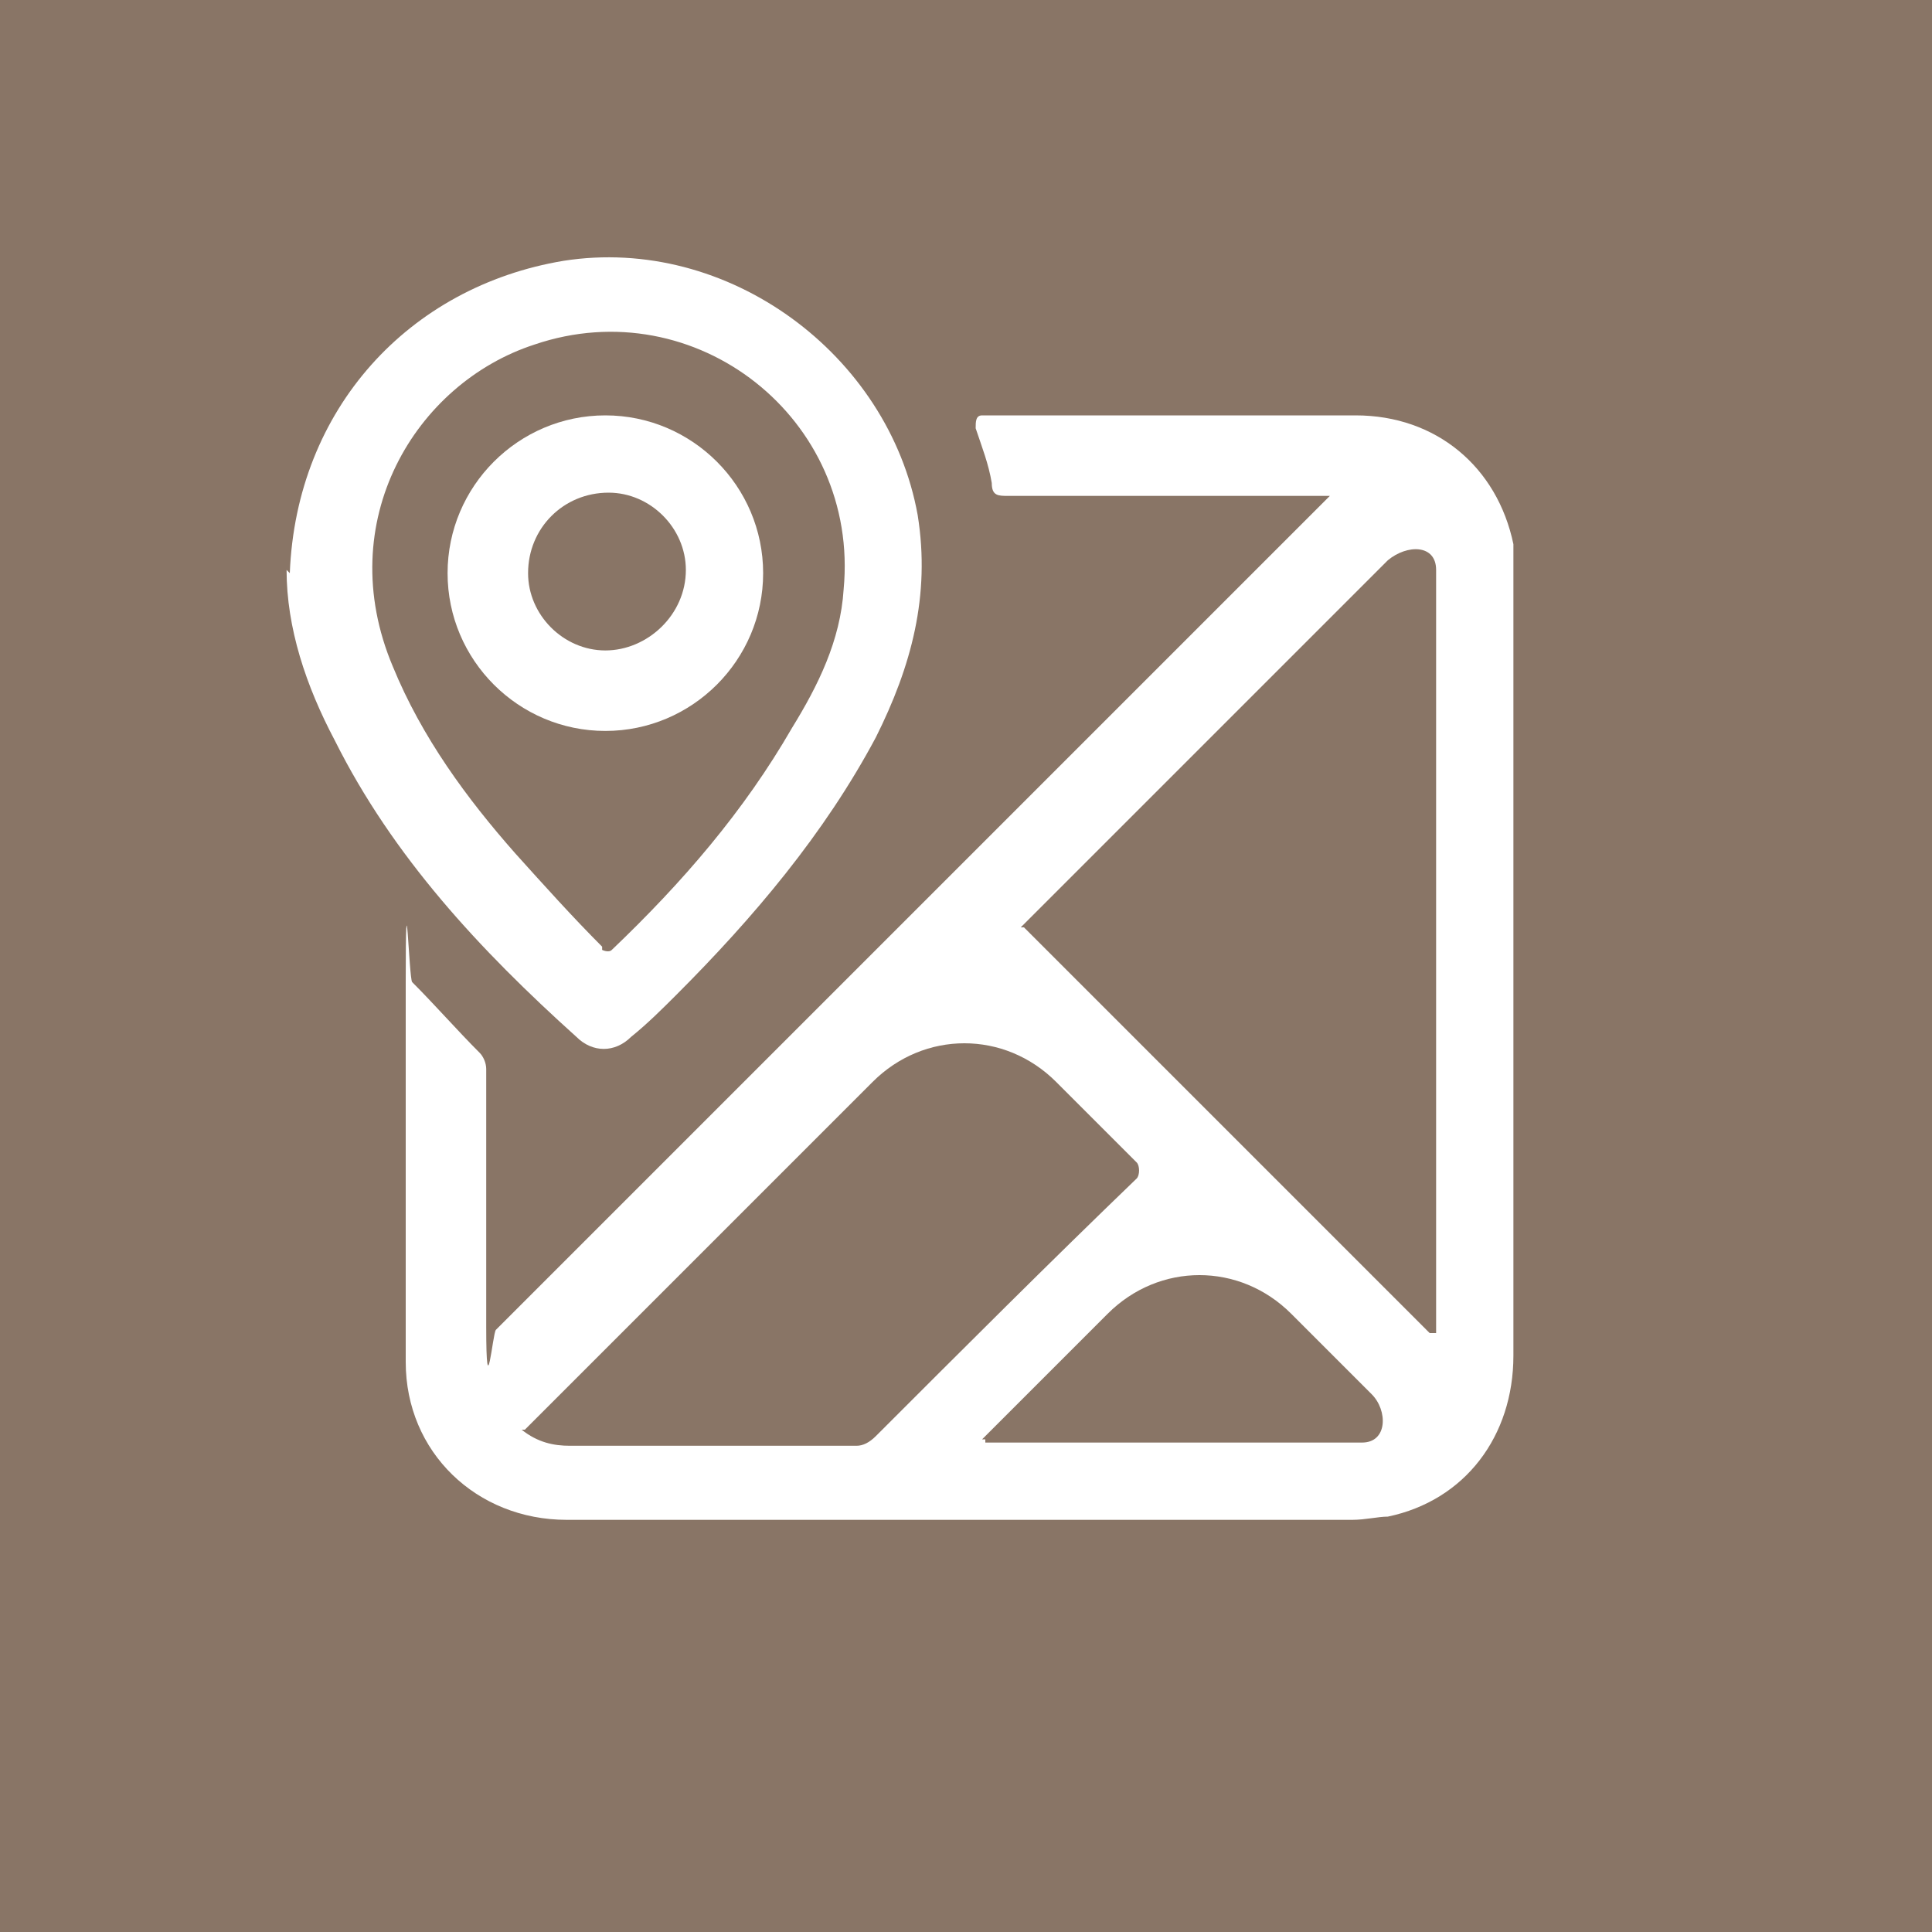 <?xml version="1.0" encoding="UTF-8"?>
<svg id="Layer_1" xmlns="http://www.w3.org/2000/svg" version="1.1" viewBox="0 0 60 60">
  <!-- Generator: Adobe Illustrator 29.1.0, SVG Export Plug-In . SVG Version: 2.1.0 Build 142)  -->
  <defs>
    <style>
      .st0 {
        fill: #897566;
      }

      .st1 {
        fill: #fff;
      }
    </style>
  </defs>
  <rect class="st0" width="60" height="60"/>
  <path class="st1" d="M41.5,15.4h-.4c-3.3,0-6.5,0-9.8,0-.3,0-.5,0-.5-.4-.1-.6-.3-1.1-.5-1.7,0-.2,0-.4.2-.4,3.9,0,7.7,0,11.6,0,2.5,0,4.4,1.6,4.9,4,0,.4,0,.7,0,1.1,0,8,0,16.1,0,24.1,0,2.5-1.5,4.5-3.9,5-.3,0-.7.1-1.1.1-8.1,0-16.3,0-24.4,0-2.8,0-5-2.1-5-4.9,0-3.9,0-7.9,0-11.8s.1-.1.2,0c0,0,0,0,0,0,.7.7,1.4,1.5,2.1,2.2.1.1.2.3.2.5,0,2.7,0,5.4,0,8s.2.2.3.1c8.7-8.7,17.4-17.4,26.1-26.1,0,0,0,0,0,0ZM31.8,28.8c4.2,4.2,8.4,8.4,12.6,12.6,0,0,.2,0,.2,0v-23.3c0-.1,0-.3,0-.4,0-.8-.9-.8-1.5-.3-3.8,3.8-7.6,7.6-11.4,11.4s0,0,0,0ZM16.2,44.4c.5.4,1,.5,1.5.5,3,0,5.9,0,8.9,0,.2,0,.4-.1.6-.3,2.7-2.7,5.4-5.4,8.1-8,.1-.1.1-.4,0-.5-.8-.8-1.7-1.7-2.5-2.5-1.6-1.6-4.1-1.6-5.7,0-3.6,3.6-7.2,7.2-10.8,10.8,0,0,0,0,0,0ZM30.6,44.7s0,.1,0,.1c3.9,0,7.8,0,11.7,0,.8,0,.8-1,.3-1.5-.8-.8-1.7-1.7-2.5-2.5-1.6-1.6-4.1-1.6-5.7,0-1.3,1.3-2.6,2.6-3.9,3.9Z"/>
  <path class="st1" d="M9,17.8c.2-5.1,3.7-8.9,8.5-9.7,5.1-.8,10.1,2.9,11,7.9.4,2.5-.2,4.7-1.3,6.9-1.6,3-3.8,5.6-6.2,8-.4.4-.9.9-1.4,1.3-.5.5-1.2.5-1.7,0-3-2.7-5.7-5.6-7.5-9.2-.9-1.7-1.5-3.5-1.5-5.3ZM18.7,29.5c0,0,.2.1.3,0,2.2-2.1,4.1-4.3,5.6-6.9.8-1.3,1.5-2.7,1.6-4.3.5-5.3-4.6-9.3-9.6-7.6-3.7,1.2-6.3,5.5-4.4,10,.9,2.2,2.3,4.1,3.8,5.8.9,1,1.8,2,2.7,2.9Z"/>
  <path class="st1" d="M18.8,12.9c2.7,0,4.9,2.2,4.9,4.9,0,2.7-2.2,4.9-4.9,4.9s-4.9-2.2-4.9-4.9c0-2.7,2.2-4.9,4.9-4.9ZM16.4,17.8c0,1.3,1.1,2.4,2.4,2.4,1.3,0,2.5-1.1,2.5-2.5,0-1.3-1.1-2.4-2.4-2.4-1.4,0-2.5,1.1-2.5,2.5Z"/>
</svg>